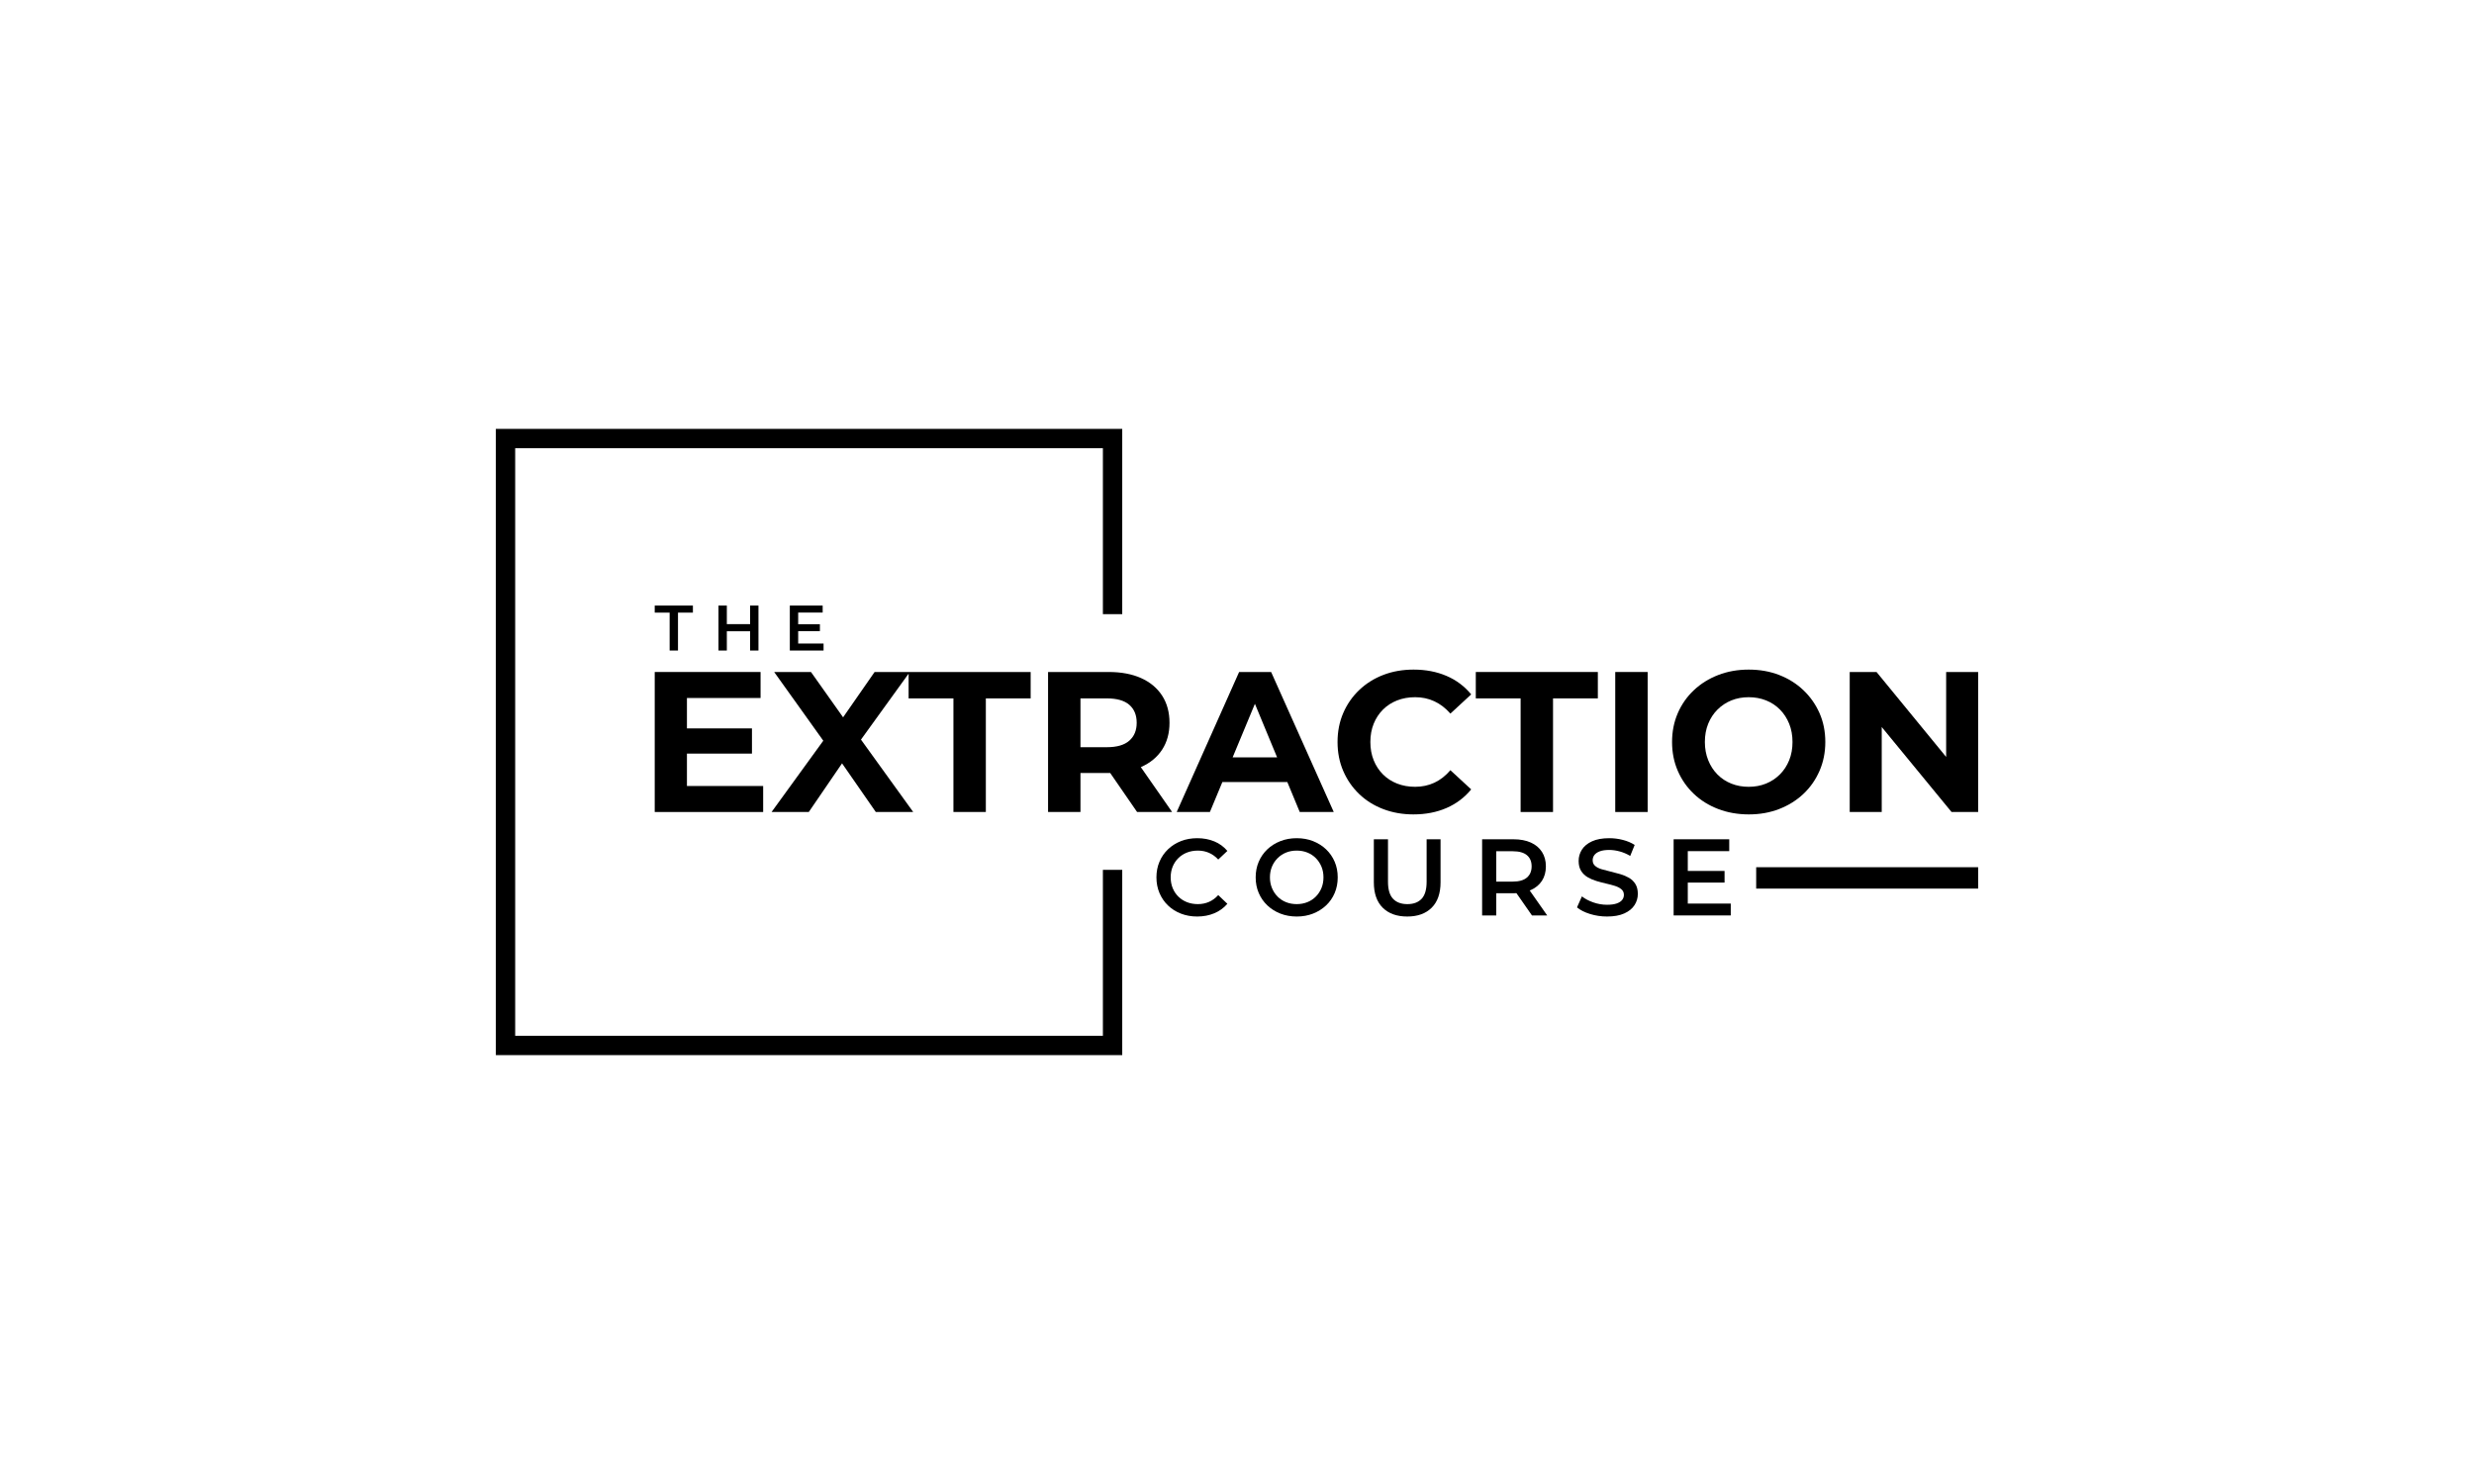<?xml version="1.0" encoding="utf-8"?>
<!-- Generator: Adobe Illustrator 16.0.0, SVG Export Plug-In . SVG Version: 6.00 Build 0)  -->
<!DOCTYPE svg PUBLIC "-//W3C//DTD SVG 1.1//EN" "http://www.w3.org/Graphics/SVG/1.1/DTD/svg11.dtd">
<svg version="1.1" id="Layer_1" xmlns="http://www.w3.org/2000/svg" xmlns:xlink="http://www.w3.org/1999/xlink" x="0px" y="0px"
	 width="2500px" height="1500px" viewBox="0 0 2500 1500" enable-background="new 0 0 2500 1500" xml:space="preserve">
<g>
	<g>
		<path d="M1190.747,867.356c2.455-2.419,5.349-4.289,8.685-5.607c3.336-1.319,7.02-1.979,11.053-1.979
			c4.029,0,7.77,0.752,11.215,2.253c3.445,1.504,6.561,3.758,9.348,6.763l9.234-8.688c-3.59-4.25-7.988-7.457-13.193-9.62
			c-5.207-2.161-10.959-3.245-17.264-3.245c-5.938,0-11.398,0.974-16.386,2.915c-4.986,1.943-9.346,4.692-13.084,8.246
			c-3.738,3.558-6.635,7.753-8.688,12.591s-3.078,10.117-3.078,15.834c0,5.719,1.025,10.996,3.078,15.834
			c2.053,4.839,4.93,9.037,8.633,12.591c3.701,3.557,8.063,6.306,13.086,8.247c5.019,1.941,10.462,2.914,16.329,2.914
			c6.379,0,12.166-1.1,17.373-3.299c5.205-2.199,9.604-5.389,13.193-9.566l-9.234-8.798c-2.787,3.079-5.902,5.373-9.348,6.873
			c-3.445,1.503-7.186,2.255-11.215,2.255c-4.033,0-7.717-0.661-11.053-1.979c-3.336-1.32-6.229-3.189-8.685-5.609
			c-2.459-2.419-4.363-5.277-5.719-8.576c-1.357-3.3-2.033-6.929-2.033-10.887s0.676-7.587,2.033-10.886
			C1186.383,872.634,1188.288,869.775,1190.747,867.356z"/>
		<path d="M1340.014,858.505c-3.738-3.555-8.119-6.322-13.139-8.301c-5.023-1.98-10.541-2.971-16.549-2.971
			c-5.939,0-11.436,0.99-16.496,2.971c-5.057,1.979-9.455,4.746-13.193,8.301c-3.74,3.557-6.635,7.735-8.688,12.535
			c-2.053,4.803-3.078,10.063-3.078,15.779c0,5.719,1.025,10.979,3.078,15.78c2.053,4.802,4.947,8.98,8.688,12.534
			c3.738,3.557,8.137,6.324,13.193,8.303c5.061,1.979,10.594,2.969,16.605,2.969c5.938,0,11.416-0.989,16.439-2.969
			c5.02-1.979,9.4-4.729,13.139-8.246c3.74-3.52,6.635-7.698,8.688-12.537c2.053-4.838,3.078-10.115,3.078-15.834
			c0-5.717-1.025-10.977-3.078-15.779C1346.648,866.24,1343.754,862.062,1340.014,858.505z M1335.342,897.65
			c-1.357,3.264-3.244,6.122-5.664,8.576c-2.42,2.458-5.277,4.345-8.576,5.665c-3.299,1.317-6.891,1.979-10.775,1.979
			c-3.887,0-7.479-0.661-10.777-1.979c-3.299-1.32-6.156-3.207-8.576-5.665c-2.418-2.454-4.307-5.332-5.664-8.63
			c-1.355-3.3-2.035-6.892-2.035-10.777c0-3.958,0.68-7.568,2.035-10.83c1.357-3.261,3.262-6.12,5.719-8.577
			c2.455-2.454,5.314-4.345,8.576-5.663c3.262-1.319,6.836-1.979,10.723-1.979c3.885,0,7.477,0.659,10.775,1.979
			c3.299,1.318,6.156,3.209,8.576,5.663c2.42,2.457,4.307,5.316,5.664,8.577c1.355,3.262,2.035,6.872,2.035,10.83
			S1336.697,894.39,1335.342,897.65z"/>
		<path d="M1441.617,891.218c0,7.919-1.688,13.673-5.059,17.264c-3.373,3.593-8.176,5.389-14.406,5.389s-11.049-1.796-14.459-5.389
			c-3.408-3.591-5.113-9.345-5.113-17.264v-42.885h-14.295v43.435c0,11.217,2.986,19.793,8.963,25.73
			c5.975,5.938,14.24,8.907,24.797,8.907c10.48,0,18.709-2.969,24.684-8.907c5.975-5.938,8.963-14.514,8.963-25.73v-43.435h-14.074
			V891.218z"/>
		<path d="M1546.9,899.631c4.875-2.163,8.633-5.278,11.273-9.348c2.637-4.069,3.957-8.924,3.957-14.569
			c0-5.645-1.32-10.519-3.957-14.625c-2.641-4.104-6.398-7.257-11.273-9.457c-4.877-2.199-10.721-3.299-17.537-3.299h-31.668v76.973
			h14.293v-22.432h17.375c1.025,0,2.023-0.033,3.006-0.082l15.686,22.514h15.396l-17.674-25.219
			C1546.154,899.937,1546.537,899.792,1546.9,899.631z M1542.943,864.388c3.188,2.64,4.783,6.415,4.783,11.326
			c0,4.838-1.596,8.614-4.783,11.325c-3.189,2.714-7.938,4.069-14.242,4.069h-16.713V860.43h16.713
			C1535.006,860.43,1539.754,861.749,1542.943,864.388z"/>
		<path d="M1646.084,887.26c-2.678-1.54-5.646-2.785-8.906-3.739c-3.262-0.952-6.543-1.814-9.842-2.584
			c-3.299-0.769-6.287-1.557-8.963-2.363c-2.678-0.807-4.838-1.925-6.486-3.354c-1.65-1.431-2.475-3.316-2.475-5.664
			c0-1.979,0.566-3.737,1.703-5.277c1.135-1.54,2.934-2.785,5.389-3.738c2.457-0.953,5.662-1.431,9.621-1.431
			c3.371,0,6.893,0.495,10.557,1.484s7.221,2.513,10.666,4.563l4.508-11.104c-3.373-2.2-7.332-3.886-11.873-5.059
			c-4.549-1.172-9.131-1.761-13.746-1.761c-7.037,0-12.85,1.046-17.43,3.135c-4.584,2.089-7.988,4.876-10.227,8.356
			c-2.234,3.483-3.354,7.313-3.354,11.492c0,4.106,0.844,7.478,2.529,10.115c1.684,2.64,3.865,4.747,6.543,6.322
			c2.676,1.577,5.645,2.859,8.908,3.849c3.26,0.989,6.523,1.853,9.785,2.584c3.26,0.734,6.23,1.522,8.906,2.365
			c2.674,0.843,4.855,1.979,6.541,3.408s2.531,3.317,2.531,5.664c0,1.906-0.588,3.609-1.758,5.112
			c-1.176,1.503-3.008,2.693-5.5,3.572c-2.492,0.882-5.756,1.32-9.787,1.32c-4.766,0-9.42-0.807-13.965-2.419
			c-4.545-1.611-8.355-3.629-11.434-6.048l-4.951,11.106c3.229,2.712,7.588,4.93,13.088,6.652
			c5.496,1.721,11.252,2.584,17.262,2.584c7.039,0,12.867-1.046,17.482-3.135c4.619-2.089,8.045-4.874,10.283-8.356
			c2.234-3.481,3.354-7.274,3.354-11.381c0-4.03-0.826-7.367-2.477-10.006C1650.922,890.888,1648.758,888.799,1646.084,887.26z"/>
		<polygon points="1705.518,913.319 1705.518,892.098 1742.684,892.098 1742.684,880.332 1705.518,880.332 1705.518,860.319 
			1747.41,860.319 1747.41,848.333 1691.221,848.333 1691.221,925.306 1748.949,925.306 1748.949,913.319 		"/>
	</g>
	<g>
		<polygon points="661.608,619.231 676.676,619.231 676.676,657.551 685.119,657.551 685.119,619.231 700.186,619.231 
			700.186,612.088 661.608,612.088 		"/>
		<polygon points="757.987,630.858 734.477,630.858 734.477,612.088 726.033,612.088 726.033,657.551 734.477,657.551 
			734.477,638.067 757.987,638.067 757.987,657.551 766.431,657.551 766.431,612.088 757.987,612.088 		"/>
		<polygon points="806.566,650.472 806.566,637.937 828.519,637.937 828.519,630.987 806.566,630.987 806.566,619.167 
			831.312,619.167 831.312,612.088 798.125,612.088 798.125,657.551 832.222,657.551 832.222,650.472 		"/>
	</g>
	<g>
		<polygon points="694.158,761.725 759.864,761.725 759.864,736.253 694.158,736.253 694.158,705.522 768.557,705.522 
			768.557,679.239 661.608,679.239 661.608,820.759 771.185,820.759 771.185,794.477 694.158,794.477 		"/>
		<polygon points="918.161,679.239 883.795,679.239 851.95,725.056 819.504,679.239 782.305,679.239 831.942,748.698 
			779.676,820.759 817.28,820.759 850.896,771.579 885.008,820.759 922.813,820.759 870.021,747.579 918.161,680.923 
			918.161,705.927 963.447,705.927 963.447,820.759 996.2,820.759 996.2,705.927 1041.483,705.927 1041.483,679.239 
			919.377,679.239 		"/>
		<path d="M1153.083,775.271c9.164-4.045,16.238-9.872,21.227-17.488c4.984-7.613,7.48-16.679,7.48-27.192
			c0-10.645-2.496-19.813-7.48-27.495c-4.988-7.683-12.063-13.576-21.227-17.69c-9.168-4.109-20.084-6.166-32.752-6.166h-61.258
			v141.52h32.752v-39.423h28.506c0.518,0,1.014-0.023,1.527-0.031l27.182,39.454h35.379l-31.619-45.373
			C1152.891,775.344,1152.991,775.313,1153.083,775.271z M1141.153,712.396c4.986,4.314,7.48,10.38,7.48,18.194
			c0,7.684-2.494,13.715-7.48,18.094c-4.986,4.382-12.533,6.571-22.643,6.571h-26.686v-49.329h26.686
			C1128.62,705.927,1136.167,708.085,1141.153,712.396z"/>
		<path d="M1252.143,679.239l-63.078,141.52h33.56l12.611-30.326h65.6l12.564,30.326h34.367l-63.279-141.52H1252.143z
			 M1245.578,765.567l22.522-54.162l22.438,54.162H1245.578z"/>
		<path d="M1397.5,717.249c4.045-4.045,8.828-7.143,14.355-9.301c5.523-2.154,11.592-3.234,18.195-3.234
			c7.006,0,13.475,1.383,19.408,4.145c5.93,2.763,11.322,6.907,16.174,12.434l21.025-19.409
			c-6.742-8.22-15.061-14.455-24.969-18.701c-9.906-4.245-20.992-6.367-33.256-6.367c-11.055,0-21.229,1.788-30.527,5.357
			c-9.301,3.571-17.422,8.662-24.363,15.264c-6.941,6.605-12.332,14.354-16.172,23.249c-3.842,8.895-5.764,18.67-5.764,29.315
			c0,10.648,1.922,20.419,5.764,29.314c3.84,8.896,9.199,16.646,16.07,23.25c6.875,6.604,14.994,11.693,24.363,15.263
			c9.365,3.57,19.51,5.357,30.426,5.357c12.398,0,23.553-2.157,33.459-6.469c9.908-4.313,18.227-10.58,24.969-18.803l-21.025-19.407
			c-4.852,5.661-10.244,9.874-16.174,12.635c-5.934,2.765-12.402,4.145-19.408,4.145c-6.604,0-12.672-1.076-18.195-3.234
			c-5.527-2.154-10.311-5.256-14.355-9.3c-4.043-4.043-7.176-8.826-9.4-14.354c-2.223-5.526-3.334-11.657-3.334-18.397
			c0-6.739,1.111-12.87,3.334-18.399C1390.324,726.077,1393.457,721.292,1397.5,717.249z"/>
		<polygon points="1491.309,705.927 1536.596,705.927 1536.596,820.759 1569.346,820.759 1569.346,705.927 1614.631,705.927 
			1614.631,679.239 1491.309,679.239 		"/>
		<rect x="1632.219" y="679.239" width="32.752" height="141.52"/>
		<path d="M1822.357,697.638c-6.943-6.604-15.096-11.727-24.461-15.365c-9.371-3.639-19.646-5.458-30.832-5.458
			c-11.053,0-21.297,1.819-30.73,5.458c-9.436,3.639-17.656,8.762-24.664,15.365c-7.008,6.604-12.434,14.354-16.275,23.249
			c-3.84,8.896-5.762,18.6-5.762,29.113c0,10.512,1.922,20.217,5.762,29.112c3.842,8.895,9.232,16.646,16.174,23.249
			c6.941,6.605,15.162,11.726,24.666,15.364c9.5,3.64,19.844,5.459,31.033,5.459c11.049,0,21.258-1.819,30.629-5.459
			c9.365-3.639,17.518-8.724,24.461-15.263c6.939-6.537,12.365-14.285,16.275-23.25c3.908-8.961,5.863-18.701,5.863-29.213
			c0-10.646-1.955-20.386-5.863-29.215C1834.723,711.96,1829.297,704.242,1822.357,697.638z M1808.004,768.397
			c-2.225,5.527-5.357,10.311-9.4,14.354c-4.043,4.044-8.729,7.146-14.051,9.3c-5.326,2.158-11.154,3.234-17.488,3.234
			c-6.336,0-12.199-1.076-17.588-3.234c-5.393-2.154-10.078-5.256-14.053-9.3c-3.975-4.043-7.074-8.861-9.299-14.455
			c-2.225-5.592-3.336-11.69-3.336-18.296c0-6.739,1.111-12.87,3.336-18.399c2.225-5.523,5.357-10.309,9.4-14.352
			c4.045-4.045,8.727-7.143,14.053-9.301c5.32-2.154,11.15-3.234,17.486-3.234c6.334,0,12.197,1.08,17.588,3.234
			c5.391,2.158,10.074,5.256,14.053,9.301c3.975,4.043,7.074,8.828,9.299,14.352c2.225,5.529,3.336,11.66,3.336,18.399
			C1811.34,756.74,1810.229,762.871,1808.004,768.397z"/>
		<polygon points="1966.605,679.239 1966.605,765.097 1896.25,679.239 1869.158,679.239 1869.158,820.759 1901.506,820.759 
			1901.506,734.863 1972.063,820.759 1998.951,820.759 1998.951,679.239 		"/>
	</g>
	<polygon points="1114.487,879.228 1114.487,1046.947 520.593,1046.947 520.593,453.053 1114.487,453.053 1114.487,620.772 
		1134.032,620.772 1134.032,433.509 501.049,433.509 501.049,1066.491 1134.032,1066.491 1134.032,879.228 	"/>
	<rect x="1774.635" y="876.563" width="224.316" height="21.615"/>
</g>
</svg>
